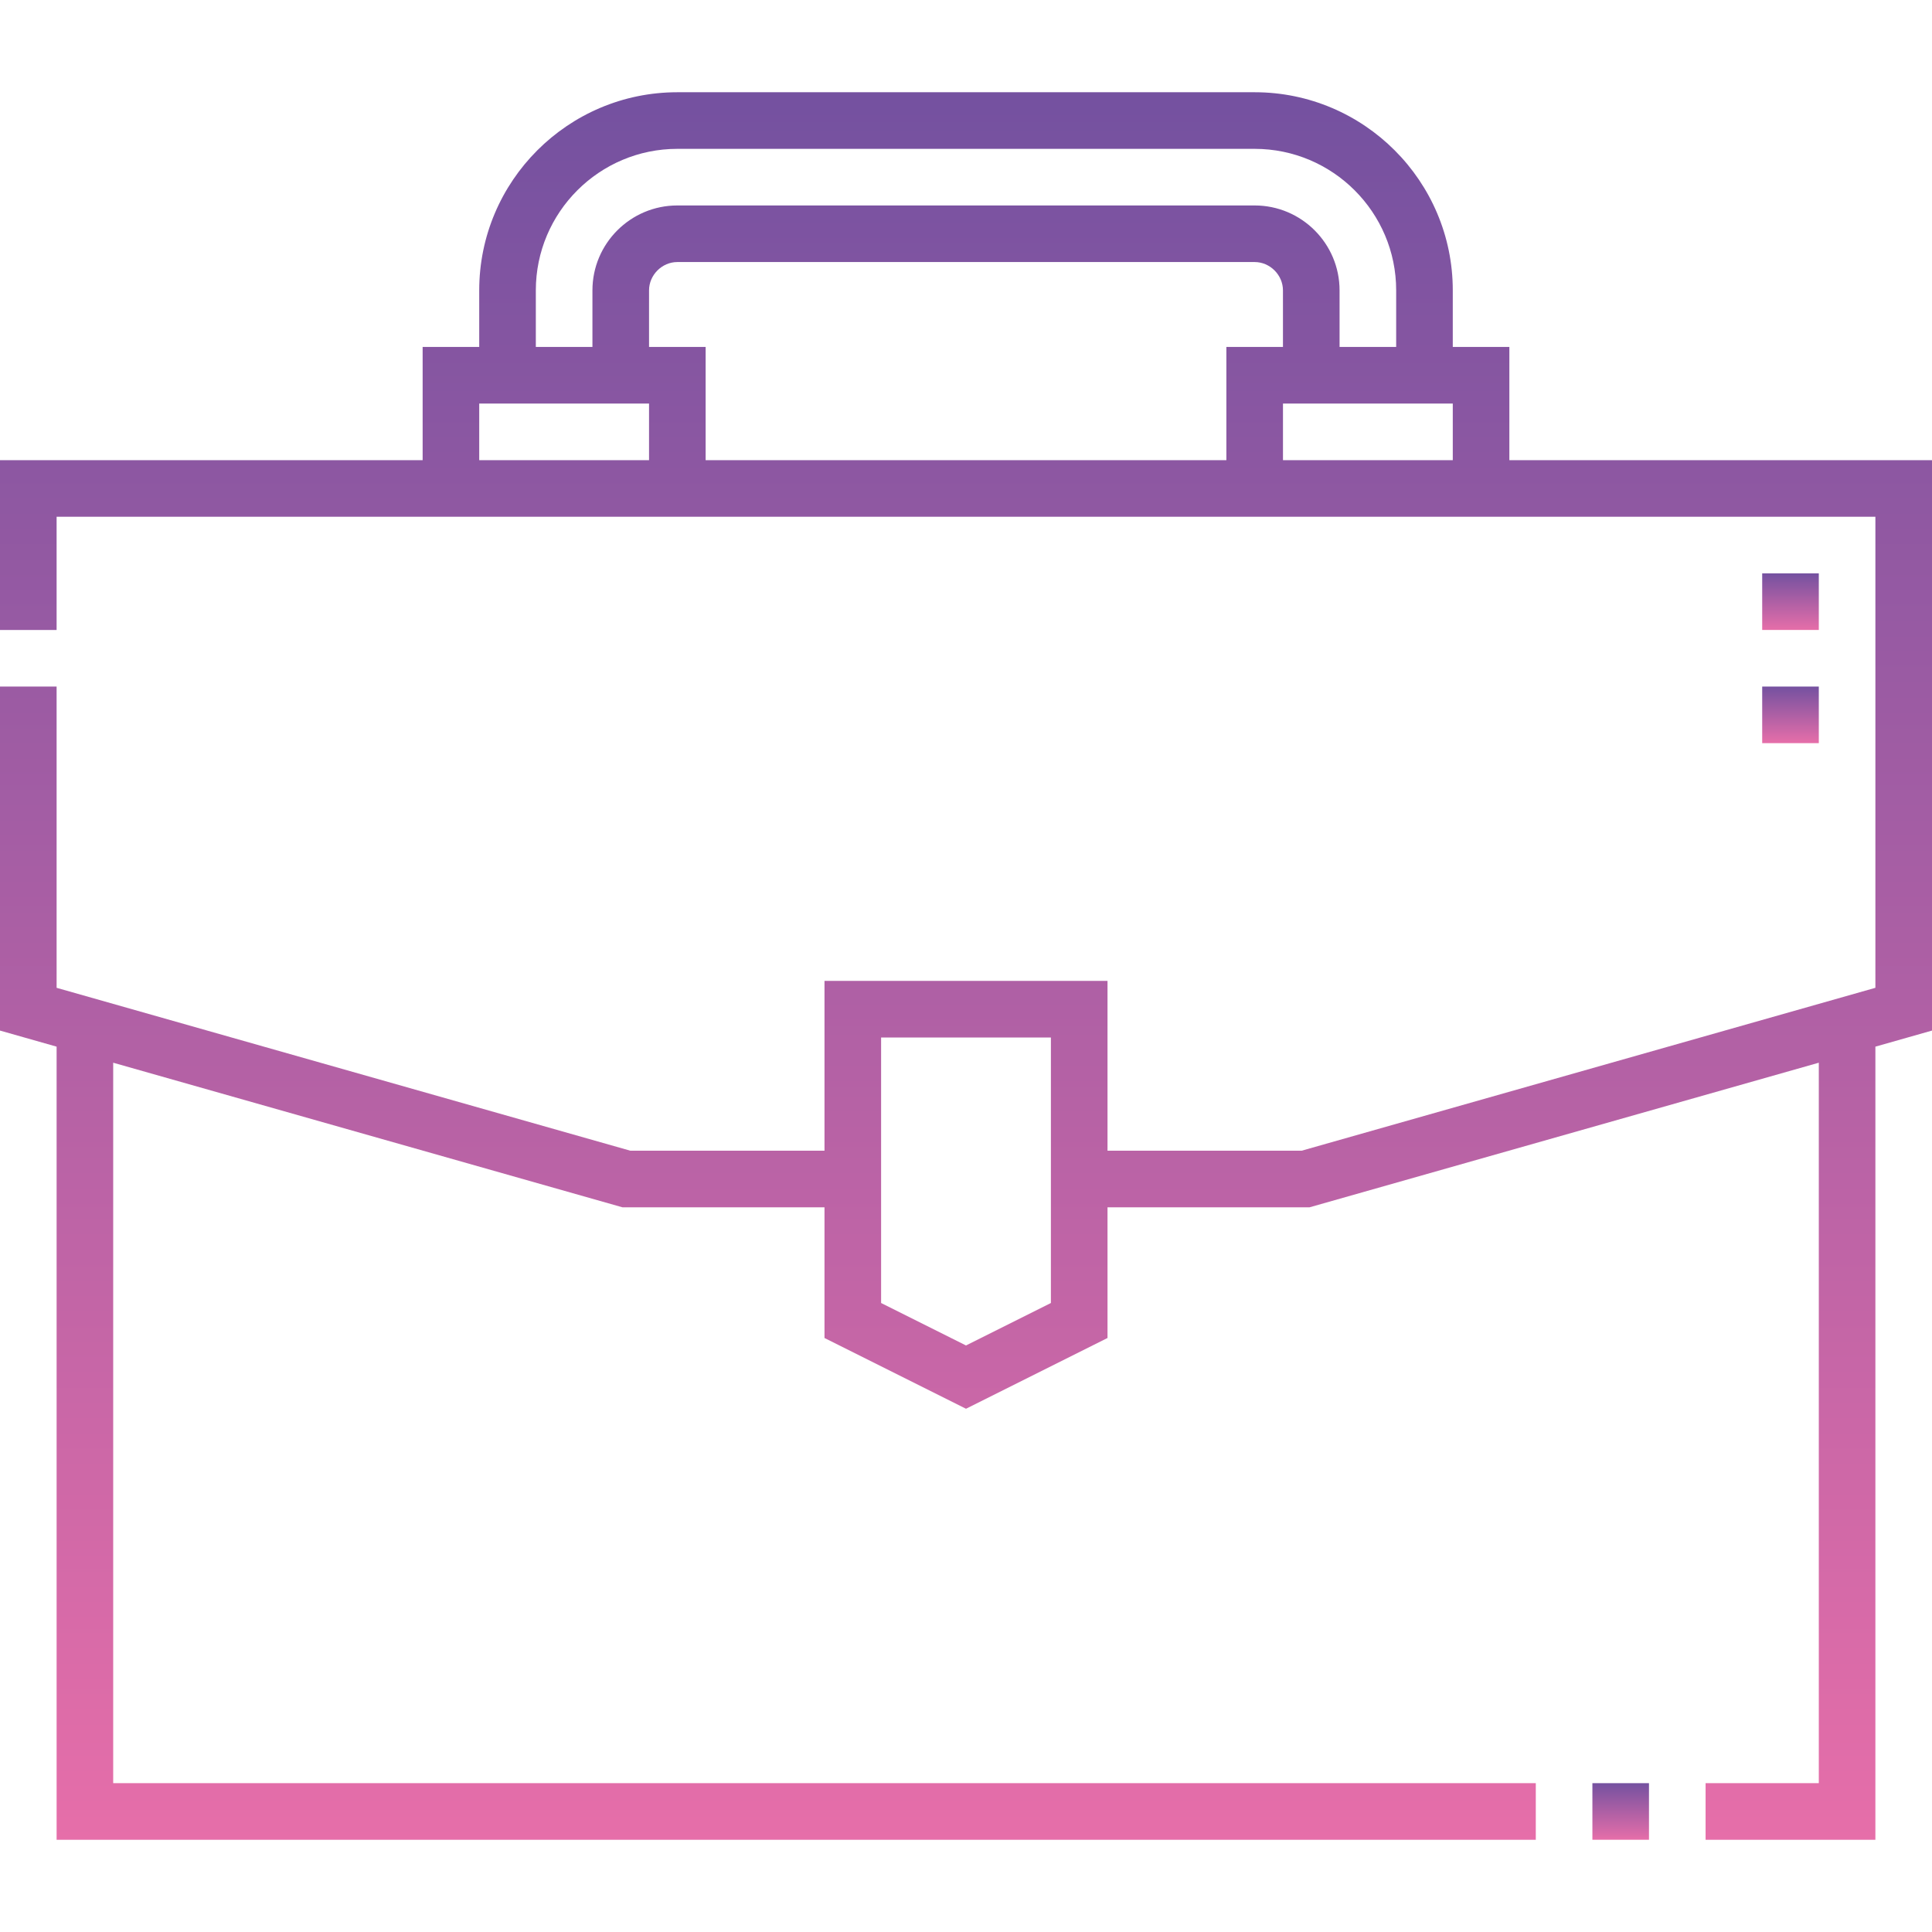 <?xml version="1.0" encoding="UTF-8"?> <svg xmlns="http://www.w3.org/2000/svg" width="90" height="90" viewBox="0 0 90 90" fill="none"> <g clip-path="url(#clip0)"> <path d="M90 21.436H70.312V16.162H67.676V13.525C67.676 8.437 63.536 4.297 58.447 4.297H31.553C26.464 4.297 22.324 8.437 22.324 13.525V16.162H19.688V21.436H0V29.346H2.637V24.072H87.363V46.016L60.637 53.604H51.592V45.694H38.408V53.604H29.363L2.637 46.016V31.983H0V48.008L2.637 48.757V85.703H71.543V83.067H5.273V49.505L28.996 56.241H38.408V62.329L45 65.625L51.592 62.329V56.241H61.004L84.727 49.505V83.067H79.453V85.703H87.363V48.757L90 48.008V21.436ZM30.235 16.162V13.526C30.235 12.811 30.838 12.207 31.553 12.207H58.447C59.162 12.207 59.765 12.811 59.765 13.526V16.162H57.129V21.436H32.871V16.162H30.235ZM59.766 18.799H67.676V21.436H59.766V18.799ZM24.961 13.526C24.961 9.891 27.918 6.934 31.553 6.934H58.447C62.082 6.934 65.039 9.891 65.039 13.526V16.162H62.402V13.526C62.402 11.345 60.628 9.571 58.447 9.571H31.553C29.372 9.571 27.598 11.345 27.598 13.526V16.162H24.961V13.526ZM22.324 18.799H30.235V21.436H22.324V18.799ZM48.955 60.699L45 62.677L41.045 60.699V48.331H48.955V60.699Z" fill="url(#paint0_linear)"></path> <path d="M74.18 83.067H76.816V85.703H74.18V83.067Z" fill="url(#paint1_linear)"></path> <path d="M82.09 26.709H84.727V29.346H82.09V26.709Z" fill="url(#paint2_linear)"></path> <path d="M82.09 31.983H84.727V34.619H82.09V31.983Z" fill="url(#paint3_linear)"></path> </g> <defs> <linearGradient id="paint0_linear" x1="45" y1="4.297" x2="45" y2="85.703" gradientUnits="userSpaceOnUse"> <stop stop-color="#7451A0"></stop> <stop offset="1" stop-color="#E66EA9"></stop> </linearGradient> <linearGradient id="paint1_linear" x1="75.498" y1="83.067" x2="75.498" y2="85.703" gradientUnits="userSpaceOnUse"> <stop stop-color="#7451A0"></stop> <stop offset="1" stop-color="#E66EA9"></stop> </linearGradient> <linearGradient id="paint2_linear" x1="83.408" y1="26.709" x2="83.408" y2="29.346" gradientUnits="userSpaceOnUse"> <stop stop-color="#7451A0"></stop> <stop offset="1" stop-color="#E66EA9"></stop> </linearGradient> <linearGradient id="paint3_linear" x1="83.408" y1="31.983" x2="83.408" y2="34.619" gradientUnits="userSpaceOnUse"> <stop stop-color="#7451A0"></stop> <stop offset="1" stop-color="#E66EA9"></stop> </linearGradient> <clipPath id="clip0"> <rect width="90" height="90" fill="white"></rect> </clipPath> </defs> </svg> 